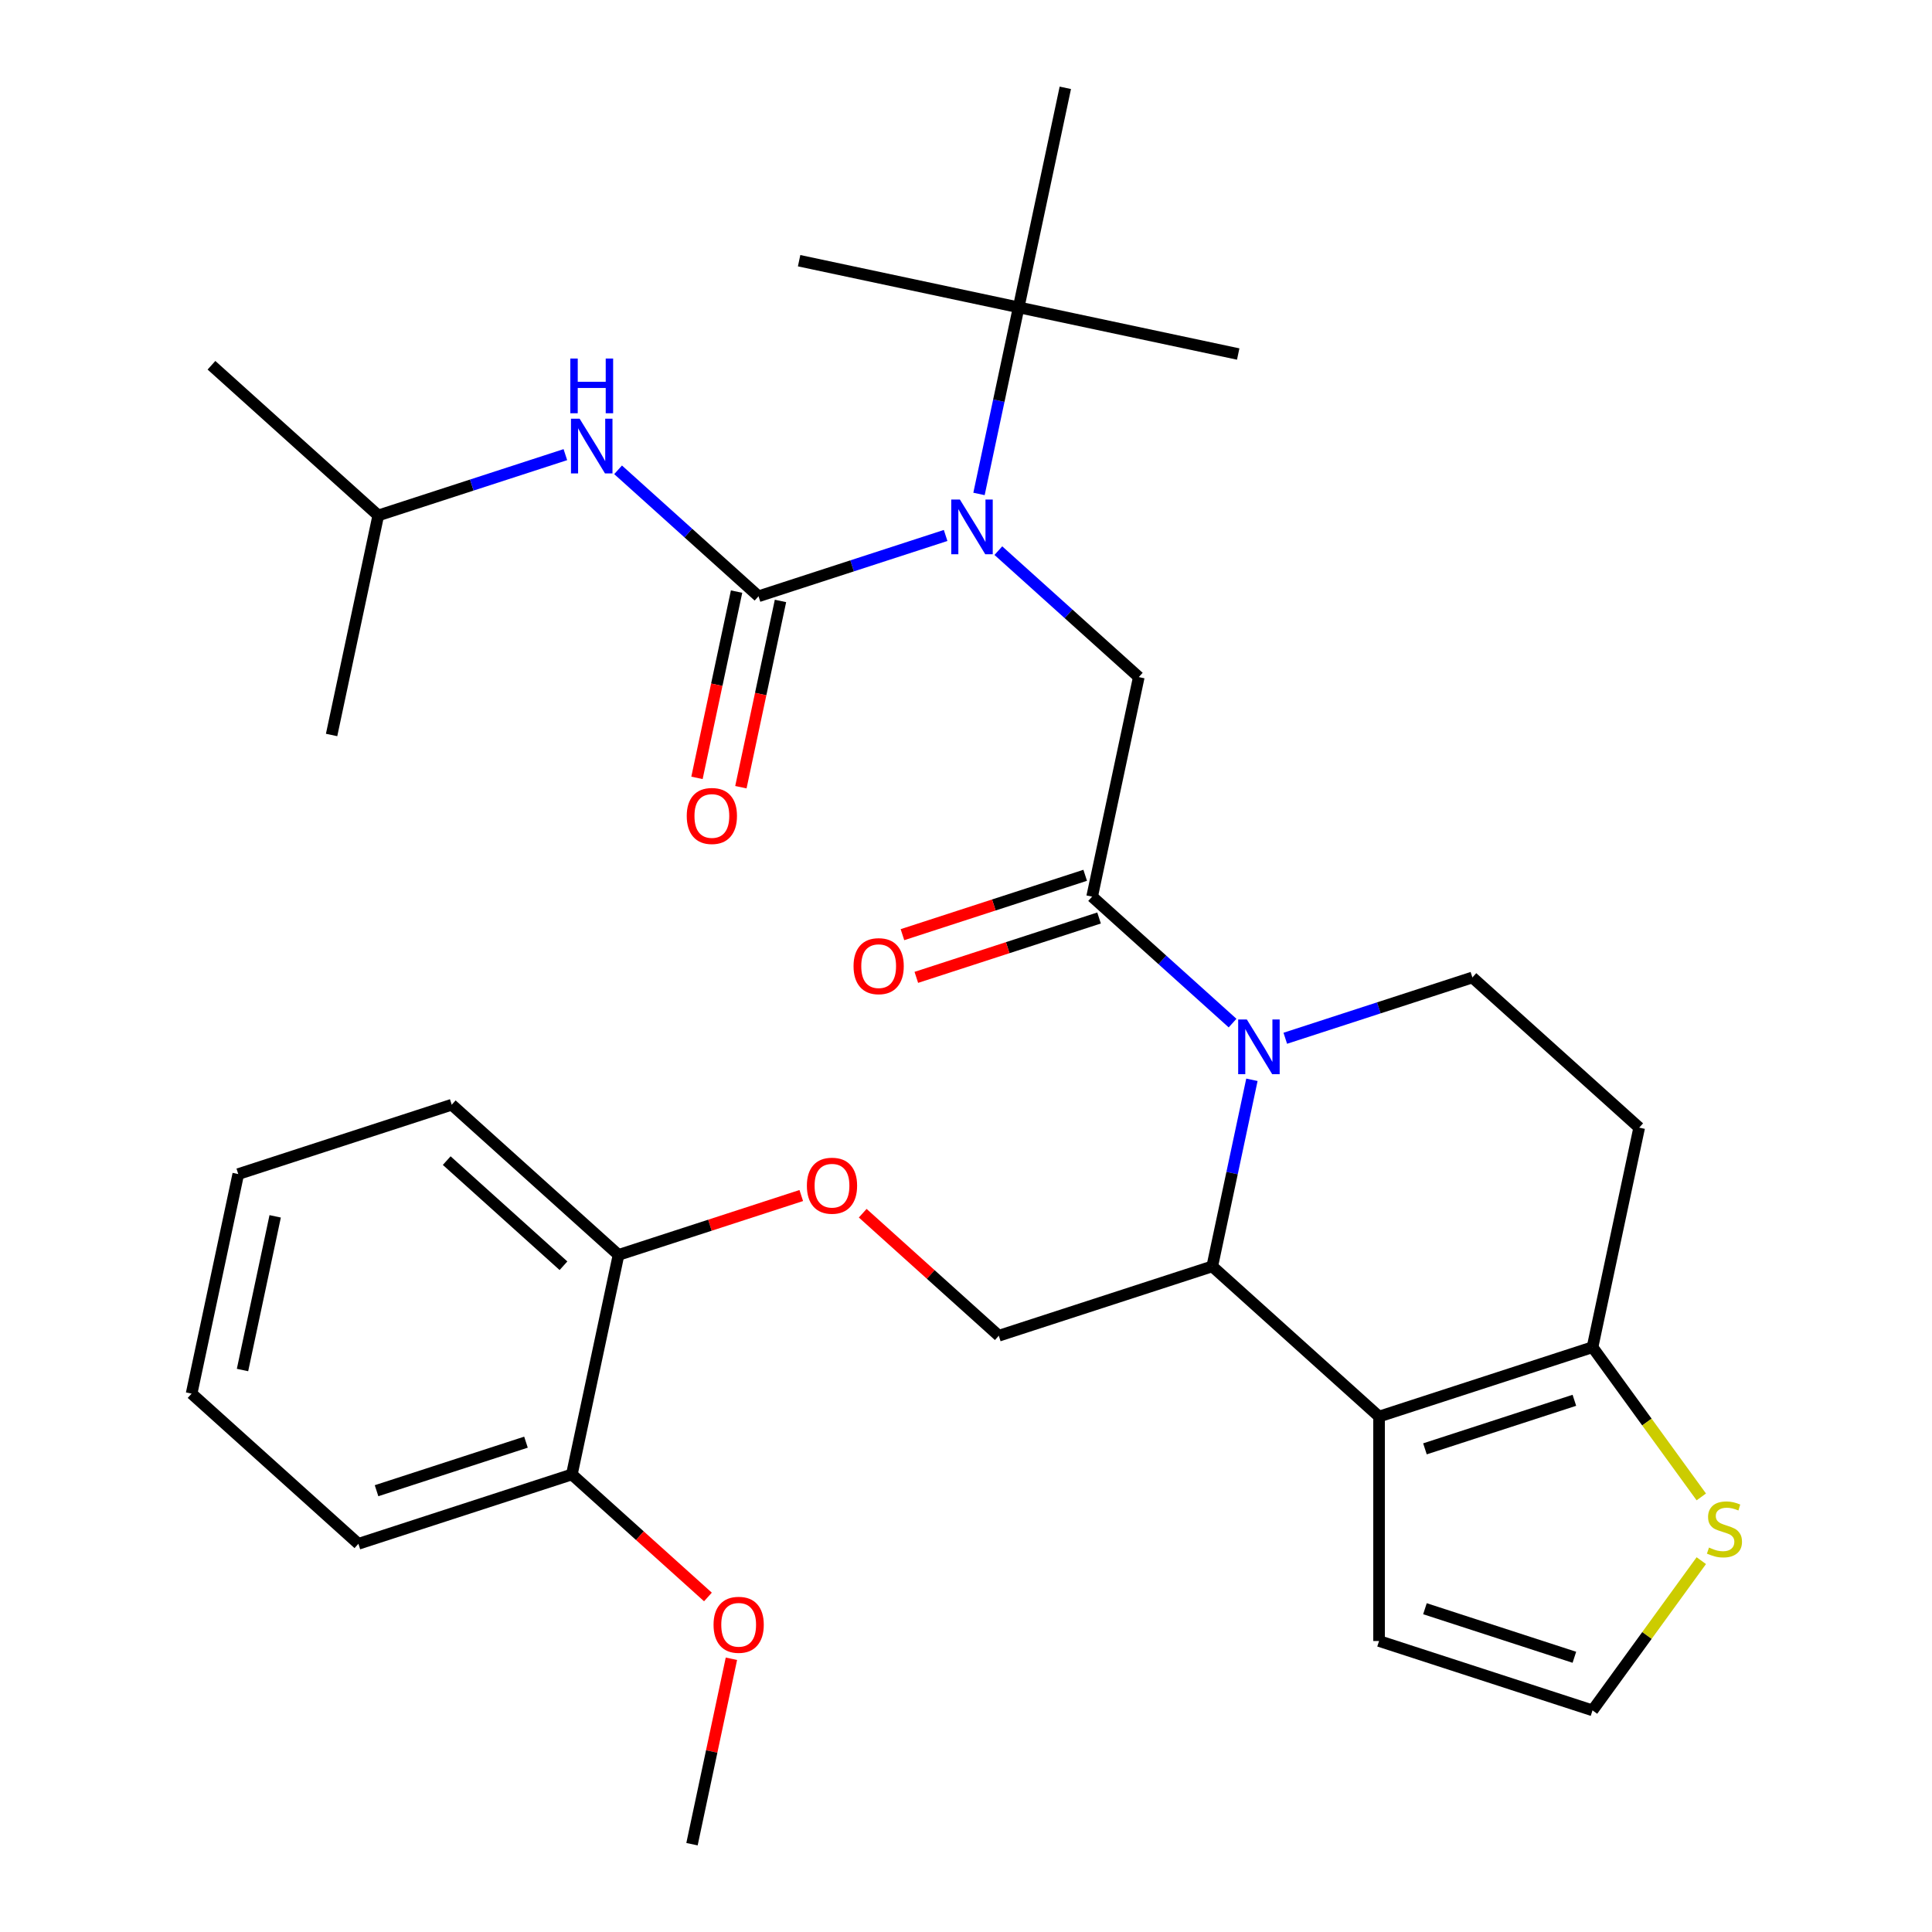 <?xml version='1.0' encoding='iso-8859-1'?>
<svg version='1.1' baseProfile='full'
              xmlns='http://www.w3.org/2000/svg'
                      xmlns:rdkit='http://www.rdkit.org/xml'
                      xmlns:xlink='http://www.w3.org/1999/xlink'
                  xml:space='preserve'
width='1000px' height='1000px' viewBox='0 0 1000 1000'>
<!-- END OF HEADER -->
<rect style='opacity:1.0;fill:#FFFFFF;stroke:none' width='1000' height='1000' x='0' y='0'> </rect>
<path class='bond-0' d='M 195.789,266.791 L 109.454,189.055' style='fill:none;fill-rule:evenodd;stroke:#000000;stroke-width:6px;stroke-linecap:butt;stroke-linejoin:miter;stroke-opacity:1' />
<path class='bond-1' d='M 195.789,266.791 L 171.635,380.427' style='fill:none;fill-rule:evenodd;stroke:#000000;stroke-width:6px;stroke-linecap:butt;stroke-linejoin:miter;stroke-opacity:1' />
<path class='bond-2' d='M 195.789,266.791 L 244.211,251.058' style='fill:none;fill-rule:evenodd;stroke:#000000;stroke-width:6px;stroke-linecap:butt;stroke-linejoin:miter;stroke-opacity:1' />
<path class='bond-2' d='M 244.211,251.058 L 292.633,235.324' style='fill:none;fill-rule:evenodd;stroke:#0000FF;stroke-width:6px;stroke-linecap:butt;stroke-linejoin:miter;stroke-opacity:1' />
<path class='bond-3' d='M 516.746,285.013 L 553.091,317.738' style='fill:none;fill-rule:evenodd;stroke:#0000FF;stroke-width:6px;stroke-linecap:butt;stroke-linejoin:miter;stroke-opacity:1' />
<path class='bond-3' d='M 553.091,317.738 L 589.437,350.464' style='fill:none;fill-rule:evenodd;stroke:#000000;stroke-width:6px;stroke-linecap:butt;stroke-linejoin:miter;stroke-opacity:1' />
<path class='bond-4' d='M 489.457,277.161 L 441.035,292.894' style='fill:none;fill-rule:evenodd;stroke:#0000FF;stroke-width:6px;stroke-linecap:butt;stroke-linejoin:miter;stroke-opacity:1' />
<path class='bond-4' d='M 441.035,292.894 L 392.613,308.627' style='fill:none;fill-rule:evenodd;stroke:#000000;stroke-width:6px;stroke-linecap:butt;stroke-linejoin:miter;stroke-opacity:1' />
<path class='bond-5' d='M 506.729,255.663 L 516.992,207.377' style='fill:none;fill-rule:evenodd;stroke:#0000FF;stroke-width:6px;stroke-linecap:butt;stroke-linejoin:miter;stroke-opacity:1' />
<path class='bond-5' d='M 516.992,207.377 L 527.256,159.091' style='fill:none;fill-rule:evenodd;stroke:#000000;stroke-width:6px;stroke-linecap:butt;stroke-linejoin:miter;stroke-opacity:1' />
<path class='bond-6' d='M 381.249,306.212 L 371.003,354.418' style='fill:none;fill-rule:evenodd;stroke:#000000;stroke-width:6px;stroke-linecap:butt;stroke-linejoin:miter;stroke-opacity:1' />
<path class='bond-6' d='M 371.003,354.418 L 360.756,402.624' style='fill:none;fill-rule:evenodd;stroke:#FF0000;stroke-width:6px;stroke-linecap:butt;stroke-linejoin:miter;stroke-opacity:1' />
<path class='bond-6' d='M 403.976,311.043 L 393.73,359.249' style='fill:none;fill-rule:evenodd;stroke:#000000;stroke-width:6px;stroke-linecap:butt;stroke-linejoin:miter;stroke-opacity:1' />
<path class='bond-6' d='M 393.73,359.249 L 383.483,407.455' style='fill:none;fill-rule:evenodd;stroke:#FF0000;stroke-width:6px;stroke-linecap:butt;stroke-linejoin:miter;stroke-opacity:1' />
<path class='bond-7' d='M 392.613,308.627 L 356.268,275.902' style='fill:none;fill-rule:evenodd;stroke:#000000;stroke-width:6px;stroke-linecap:butt;stroke-linejoin:miter;stroke-opacity:1' />
<path class='bond-7' d='M 356.268,275.902 L 319.922,243.177' style='fill:none;fill-rule:evenodd;stroke:#0000FF;stroke-width:6px;stroke-linecap:butt;stroke-linejoin:miter;stroke-opacity:1' />
<path class='bond-8' d='M 413.62,134.937 L 527.256,159.091' style='fill:none;fill-rule:evenodd;stroke:#000000;stroke-width:6px;stroke-linecap:butt;stroke-linejoin:miter;stroke-opacity:1' />
<path class='bond-9' d='M 527.256,159.091 L 640.892,183.245' style='fill:none;fill-rule:evenodd;stroke:#000000;stroke-width:6px;stroke-linecap:butt;stroke-linejoin:miter;stroke-opacity:1' />
<path class='bond-10' d='M 527.256,159.091 L 551.41,45.455' style='fill:none;fill-rule:evenodd;stroke:#000000;stroke-width:6px;stroke-linecap:butt;stroke-linejoin:miter;stroke-opacity:1' />
<path class='bond-11' d='M 647.99,558.901 L 637.727,607.187' style='fill:none;fill-rule:evenodd;stroke:#0000FF;stroke-width:6px;stroke-linecap:butt;stroke-linejoin:miter;stroke-opacity:1' />
<path class='bond-11' d='M 637.727,607.187 L 627.463,655.473' style='fill:none;fill-rule:evenodd;stroke:#000000;stroke-width:6px;stroke-linecap:butt;stroke-linejoin:miter;stroke-opacity:1' />
<path class='bond-12' d='M 637.973,529.551 L 601.628,496.825' style='fill:none;fill-rule:evenodd;stroke:#0000FF;stroke-width:6px;stroke-linecap:butt;stroke-linejoin:miter;stroke-opacity:1' />
<path class='bond-12' d='M 601.628,496.825 L 565.283,464.1' style='fill:none;fill-rule:evenodd;stroke:#000000;stroke-width:6px;stroke-linecap:butt;stroke-linejoin:miter;stroke-opacity:1' />
<path class='bond-13' d='M 665.262,537.403 L 713.684,521.67' style='fill:none;fill-rule:evenodd;stroke:#0000FF;stroke-width:6px;stroke-linecap:butt;stroke-linejoin:miter;stroke-opacity:1' />
<path class='bond-13' d='M 713.684,521.67 L 762.107,505.936' style='fill:none;fill-rule:evenodd;stroke:#000000;stroke-width:6px;stroke-linecap:butt;stroke-linejoin:miter;stroke-opacity:1' />
<path class='bond-14' d='M 561.693,453.051 L 514.4,468.417' style='fill:none;fill-rule:evenodd;stroke:#000000;stroke-width:6px;stroke-linecap:butt;stroke-linejoin:miter;stroke-opacity:1' />
<path class='bond-14' d='M 514.4,468.417 L 467.108,483.783' style='fill:none;fill-rule:evenodd;stroke:#FF0000;stroke-width:6px;stroke-linecap:butt;stroke-linejoin:miter;stroke-opacity:1' />
<path class='bond-14' d='M 568.873,475.149 L 521.58,490.515' style='fill:none;fill-rule:evenodd;stroke:#000000;stroke-width:6px;stroke-linecap:butt;stroke-linejoin:miter;stroke-opacity:1' />
<path class='bond-14' d='M 521.58,490.515 L 474.288,505.881' style='fill:none;fill-rule:evenodd;stroke:#FF0000;stroke-width:6px;stroke-linecap:butt;stroke-linejoin:miter;stroke-opacity:1' />
<path class='bond-15' d='M 565.283,464.1 L 589.437,350.464' style='fill:none;fill-rule:evenodd;stroke:#000000;stroke-width:6px;stroke-linecap:butt;stroke-linejoin:miter;stroke-opacity:1' />
<path class='bond-16' d='M 627.463,655.473 L 713.798,733.209' style='fill:none;fill-rule:evenodd;stroke:#000000;stroke-width:6px;stroke-linecap:butt;stroke-linejoin:miter;stroke-opacity:1' />
<path class='bond-17' d='M 627.463,655.473 L 516.974,691.373' style='fill:none;fill-rule:evenodd;stroke:#000000;stroke-width:6px;stroke-linecap:butt;stroke-linejoin:miter;stroke-opacity:1' />
<path class='bond-18' d='M 762.107,505.936 L 848.441,583.672' style='fill:none;fill-rule:evenodd;stroke:#000000;stroke-width:6px;stroke-linecap:butt;stroke-linejoin:miter;stroke-opacity:1' />
<path class='bond-19' d='M 848.441,583.672 L 824.287,697.309' style='fill:none;fill-rule:evenodd;stroke:#000000;stroke-width:6px;stroke-linecap:butt;stroke-linejoin:miter;stroke-opacity:1' />
<path class='bond-20' d='M 713.798,733.209 L 824.287,697.309' style='fill:none;fill-rule:evenodd;stroke:#000000;stroke-width:6px;stroke-linecap:butt;stroke-linejoin:miter;stroke-opacity:1' />
<path class='bond-20' d='M 737.552,749.922 L 814.894,724.792' style='fill:none;fill-rule:evenodd;stroke:#000000;stroke-width:6px;stroke-linecap:butt;stroke-linejoin:miter;stroke-opacity:1' />
<path class='bond-21' d='M 713.798,733.209 L 713.798,849.384' style='fill:none;fill-rule:evenodd;stroke:#000000;stroke-width:6px;stroke-linecap:butt;stroke-linejoin:miter;stroke-opacity:1' />
<path class='bond-22' d='M 824.287,697.309 L 852.438,736.055' style='fill:none;fill-rule:evenodd;stroke:#000000;stroke-width:6px;stroke-linecap:butt;stroke-linejoin:miter;stroke-opacity:1' />
<path class='bond-22' d='M 852.438,736.055 L 880.589,774.801' style='fill:none;fill-rule:evenodd;stroke:#CCCC00;stroke-width:6px;stroke-linecap:butt;stroke-linejoin:miter;stroke-opacity:1' />
<path class='bond-23' d='M 880.589,807.791 L 852.438,846.538' style='fill:none;fill-rule:evenodd;stroke:#CCCC00;stroke-width:6px;stroke-linecap:butt;stroke-linejoin:miter;stroke-opacity:1' />
<path class='bond-23' d='M 852.438,846.538 L 824.287,885.284' style='fill:none;fill-rule:evenodd;stroke:#000000;stroke-width:6px;stroke-linecap:butt;stroke-linejoin:miter;stroke-opacity:1' />
<path class='bond-24' d='M 824.287,885.284 L 713.798,849.384' style='fill:none;fill-rule:evenodd;stroke:#000000;stroke-width:6px;stroke-linecap:butt;stroke-linejoin:miter;stroke-opacity:1' />
<path class='bond-24' d='M 814.894,857.801 L 737.552,832.671' style='fill:none;fill-rule:evenodd;stroke:#000000;stroke-width:6px;stroke-linecap:butt;stroke-linejoin:miter;stroke-opacity:1' />
<path class='bond-25' d='M 123.326,607.7 L 99.172,721.337' style='fill:none;fill-rule:evenodd;stroke:#000000;stroke-width:6px;stroke-linecap:butt;stroke-linejoin:miter;stroke-opacity:1' />
<path class='bond-25' d='M 142.43,629.576 L 125.523,709.122' style='fill:none;fill-rule:evenodd;stroke:#000000;stroke-width:6px;stroke-linecap:butt;stroke-linejoin:miter;stroke-opacity:1' />
<path class='bond-26' d='M 123.326,607.7 L 233.815,571.8' style='fill:none;fill-rule:evenodd;stroke:#000000;stroke-width:6px;stroke-linecap:butt;stroke-linejoin:miter;stroke-opacity:1' />
<path class='bond-27' d='M 446.544,627.957 L 481.759,659.665' style='fill:none;fill-rule:evenodd;stroke:#FF0000;stroke-width:6px;stroke-linecap:butt;stroke-linejoin:miter;stroke-opacity:1' />
<path class='bond-27' d='M 481.759,659.665 L 516.974,691.373' style='fill:none;fill-rule:evenodd;stroke:#000000;stroke-width:6px;stroke-linecap:butt;stroke-linejoin:miter;stroke-opacity:1' />
<path class='bond-28' d='M 414.735,618.804 L 367.443,634.17' style='fill:none;fill-rule:evenodd;stroke:#FF0000;stroke-width:6px;stroke-linecap:butt;stroke-linejoin:miter;stroke-opacity:1' />
<path class='bond-28' d='M 367.443,634.17 L 320.15,649.536' style='fill:none;fill-rule:evenodd;stroke:#000000;stroke-width:6px;stroke-linecap:butt;stroke-linejoin:miter;stroke-opacity:1' />
<path class='bond-29' d='M 99.172,721.337 L 185.507,799.073' style='fill:none;fill-rule:evenodd;stroke:#000000;stroke-width:6px;stroke-linecap:butt;stroke-linejoin:miter;stroke-opacity:1' />
<path class='bond-30' d='M 185.507,799.073 L 295.996,763.173' style='fill:none;fill-rule:evenodd;stroke:#000000;stroke-width:6px;stroke-linecap:butt;stroke-linejoin:miter;stroke-opacity:1' />
<path class='bond-30' d='M 194.9,771.59 L 272.243,746.46' style='fill:none;fill-rule:evenodd;stroke:#000000;stroke-width:6px;stroke-linecap:butt;stroke-linejoin:miter;stroke-opacity:1' />
<path class='bond-31' d='M 295.996,763.173 L 320.15,649.536' style='fill:none;fill-rule:evenodd;stroke:#000000;stroke-width:6px;stroke-linecap:butt;stroke-linejoin:miter;stroke-opacity:1' />
<path class='bond-32' d='M 295.996,763.173 L 331.211,794.881' style='fill:none;fill-rule:evenodd;stroke:#000000;stroke-width:6px;stroke-linecap:butt;stroke-linejoin:miter;stroke-opacity:1' />
<path class='bond-32' d='M 331.211,794.881 L 366.427,826.589' style='fill:none;fill-rule:evenodd;stroke:#FF0000;stroke-width:6px;stroke-linecap:butt;stroke-linejoin:miter;stroke-opacity:1' />
<path class='bond-33' d='M 320.15,649.536 L 233.815,571.8' style='fill:none;fill-rule:evenodd;stroke:#000000;stroke-width:6px;stroke-linecap:butt;stroke-linejoin:miter;stroke-opacity:1' />
<path class='bond-33' d='M 291.653,655.143 L 231.218,600.728' style='fill:none;fill-rule:evenodd;stroke:#000000;stroke-width:6px;stroke-linecap:butt;stroke-linejoin:miter;stroke-opacity:1' />
<path class='bond-34' d='M 378.576,858.573 L 368.377,906.559' style='fill:none;fill-rule:evenodd;stroke:#FF0000;stroke-width:6px;stroke-linecap:butt;stroke-linejoin:miter;stroke-opacity:1' />
<path class='bond-34' d='M 368.377,906.559 L 358.177,954.545' style='fill:none;fill-rule:evenodd;stroke:#000000;stroke-width:6px;stroke-linecap:butt;stroke-linejoin:miter;stroke-opacity:1' />
<path  class='atom-1' d='M 496.842 258.567
L 506.122 273.567
Q 507.042 275.047, 508.522 277.727
Q 510.002 280.407, 510.082 280.567
L 510.082 258.567
L 513.842 258.567
L 513.842 286.887
L 509.962 286.887
L 500.002 270.487
Q 498.842 268.567, 497.602 266.367
Q 496.402 264.167, 496.042 263.487
L 496.042 286.887
L 492.362 286.887
L 492.362 258.567
L 496.842 258.567
' fill='#0000FF'/>
<path  class='atom-3' d='M 355.459 422.344
Q 355.459 415.544, 358.819 411.744
Q 362.179 407.944, 368.459 407.944
Q 374.739 407.944, 378.099 411.744
Q 381.459 415.544, 381.459 422.344
Q 381.459 429.224, 378.059 433.144
Q 374.659 437.024, 368.459 437.024
Q 362.219 437.024, 358.819 433.144
Q 355.459 429.264, 355.459 422.344
M 368.459 433.824
Q 372.779 433.824, 375.099 430.944
Q 377.459 428.024, 377.459 422.344
Q 377.459 416.784, 375.099 413.984
Q 372.779 411.144, 368.459 411.144
Q 364.139 411.144, 361.779 413.944
Q 359.459 416.744, 359.459 422.344
Q 359.459 428.064, 361.779 430.944
Q 364.139 433.824, 368.459 433.824
' fill='#FF0000'/>
<path  class='atom-4' d='M 300.018 216.731
L 309.298 231.731
Q 310.218 233.211, 311.698 235.891
Q 313.178 238.571, 313.258 238.731
L 313.258 216.731
L 317.018 216.731
L 317.018 245.051
L 313.138 245.051
L 303.178 228.651
Q 302.018 226.731, 300.778 224.531
Q 299.578 222.331, 299.218 221.651
L 299.218 245.051
L 295.538 245.051
L 295.538 216.731
L 300.018 216.731
' fill='#0000FF'/>
<path  class='atom-4' d='M 295.198 185.579
L 299.038 185.579
L 299.038 197.619
L 313.518 197.619
L 313.518 185.579
L 317.358 185.579
L 317.358 213.899
L 313.518 213.899
L 313.518 200.819
L 299.038 200.819
L 299.038 213.899
L 295.198 213.899
L 295.198 185.579
' fill='#0000FF'/>
<path  class='atom-9' d='M 645.357 527.676
L 654.637 542.676
Q 655.557 544.156, 657.037 546.836
Q 658.517 549.516, 658.597 549.676
L 658.597 527.676
L 662.357 527.676
L 662.357 555.996
L 658.477 555.996
L 648.517 539.596
Q 647.357 537.676, 646.117 535.476
Q 644.917 533.276, 644.557 532.596
L 644.557 555.996
L 640.877 555.996
L 640.877 527.676
L 645.357 527.676
' fill='#0000FF'/>
<path  class='atom-11' d='M 441.794 500.08
Q 441.794 493.28, 445.154 489.48
Q 448.514 485.68, 454.794 485.68
Q 461.074 485.68, 464.434 489.48
Q 467.794 493.28, 467.794 500.08
Q 467.794 506.96, 464.394 510.88
Q 460.994 514.76, 454.794 514.76
Q 448.554 514.76, 445.154 510.88
Q 441.794 507, 441.794 500.08
M 454.794 511.56
Q 459.114 511.56, 461.434 508.68
Q 463.794 505.76, 463.794 500.08
Q 463.794 494.52, 461.434 491.72
Q 459.114 488.88, 454.794 488.88
Q 450.474 488.88, 448.114 491.68
Q 445.794 494.48, 445.794 500.08
Q 445.794 505.8, 448.114 508.68
Q 450.474 511.56, 454.794 511.56
' fill='#FF0000'/>
<path  class='atom-18' d='M 884.573 801.016
Q 884.893 801.136, 886.213 801.696
Q 887.533 802.256, 888.973 802.616
Q 890.453 802.936, 891.893 802.936
Q 894.573 802.936, 896.133 801.656
Q 897.693 800.336, 897.693 798.056
Q 897.693 796.496, 896.893 795.536
Q 896.133 794.576, 894.933 794.056
Q 893.733 793.536, 891.733 792.936
Q 889.213 792.176, 887.693 791.456
Q 886.213 790.736, 885.133 789.216
Q 884.093 787.696, 884.093 785.136
Q 884.093 781.576, 886.493 779.376
Q 888.933 777.176, 893.733 777.176
Q 897.013 777.176, 900.733 778.736
L 899.813 781.816
Q 896.413 780.416, 893.853 780.416
Q 891.093 780.416, 889.573 781.576
Q 888.053 782.696, 888.093 784.656
Q 888.093 786.176, 888.853 787.096
Q 889.653 788.016, 890.773 788.536
Q 891.933 789.056, 893.853 789.656
Q 896.413 790.456, 897.933 791.256
Q 899.453 792.056, 900.533 793.696
Q 901.653 795.296, 901.653 798.056
Q 901.653 801.976, 899.013 804.096
Q 896.413 806.176, 892.053 806.176
Q 889.533 806.176, 887.613 805.616
Q 885.733 805.096, 883.493 804.176
L 884.573 801.016
' fill='#CCCC00'/>
<path  class='atom-22' d='M 417.639 613.716
Q 417.639 606.916, 420.999 603.116
Q 424.359 599.316, 430.639 599.316
Q 436.919 599.316, 440.279 603.116
Q 443.639 606.916, 443.639 613.716
Q 443.639 620.596, 440.239 624.516
Q 436.839 628.396, 430.639 628.396
Q 424.399 628.396, 420.999 624.516
Q 417.639 620.636, 417.639 613.716
M 430.639 625.196
Q 434.959 625.196, 437.279 622.316
Q 439.639 619.396, 439.639 613.716
Q 439.639 608.156, 437.279 605.356
Q 434.959 602.516, 430.639 602.516
Q 426.319 602.516, 423.959 605.316
Q 421.639 608.116, 421.639 613.716
Q 421.639 619.436, 423.959 622.316
Q 426.319 625.196, 430.639 625.196
' fill='#FF0000'/>
<path  class='atom-29' d='M 369.331 840.989
Q 369.331 834.189, 372.691 830.389
Q 376.051 826.589, 382.331 826.589
Q 388.611 826.589, 391.971 830.389
Q 395.331 834.189, 395.331 840.989
Q 395.331 847.869, 391.931 851.789
Q 388.531 855.669, 382.331 855.669
Q 376.091 855.669, 372.691 851.789
Q 369.331 847.909, 369.331 840.989
M 382.331 852.469
Q 386.651 852.469, 388.971 849.589
Q 391.331 846.669, 391.331 840.989
Q 391.331 835.429, 388.971 832.629
Q 386.651 829.789, 382.331 829.789
Q 378.011 829.789, 375.651 832.589
Q 373.331 835.389, 373.331 840.989
Q 373.331 846.709, 375.651 849.589
Q 378.011 852.469, 382.331 852.469
' fill='#FF0000'/>
</svg>
